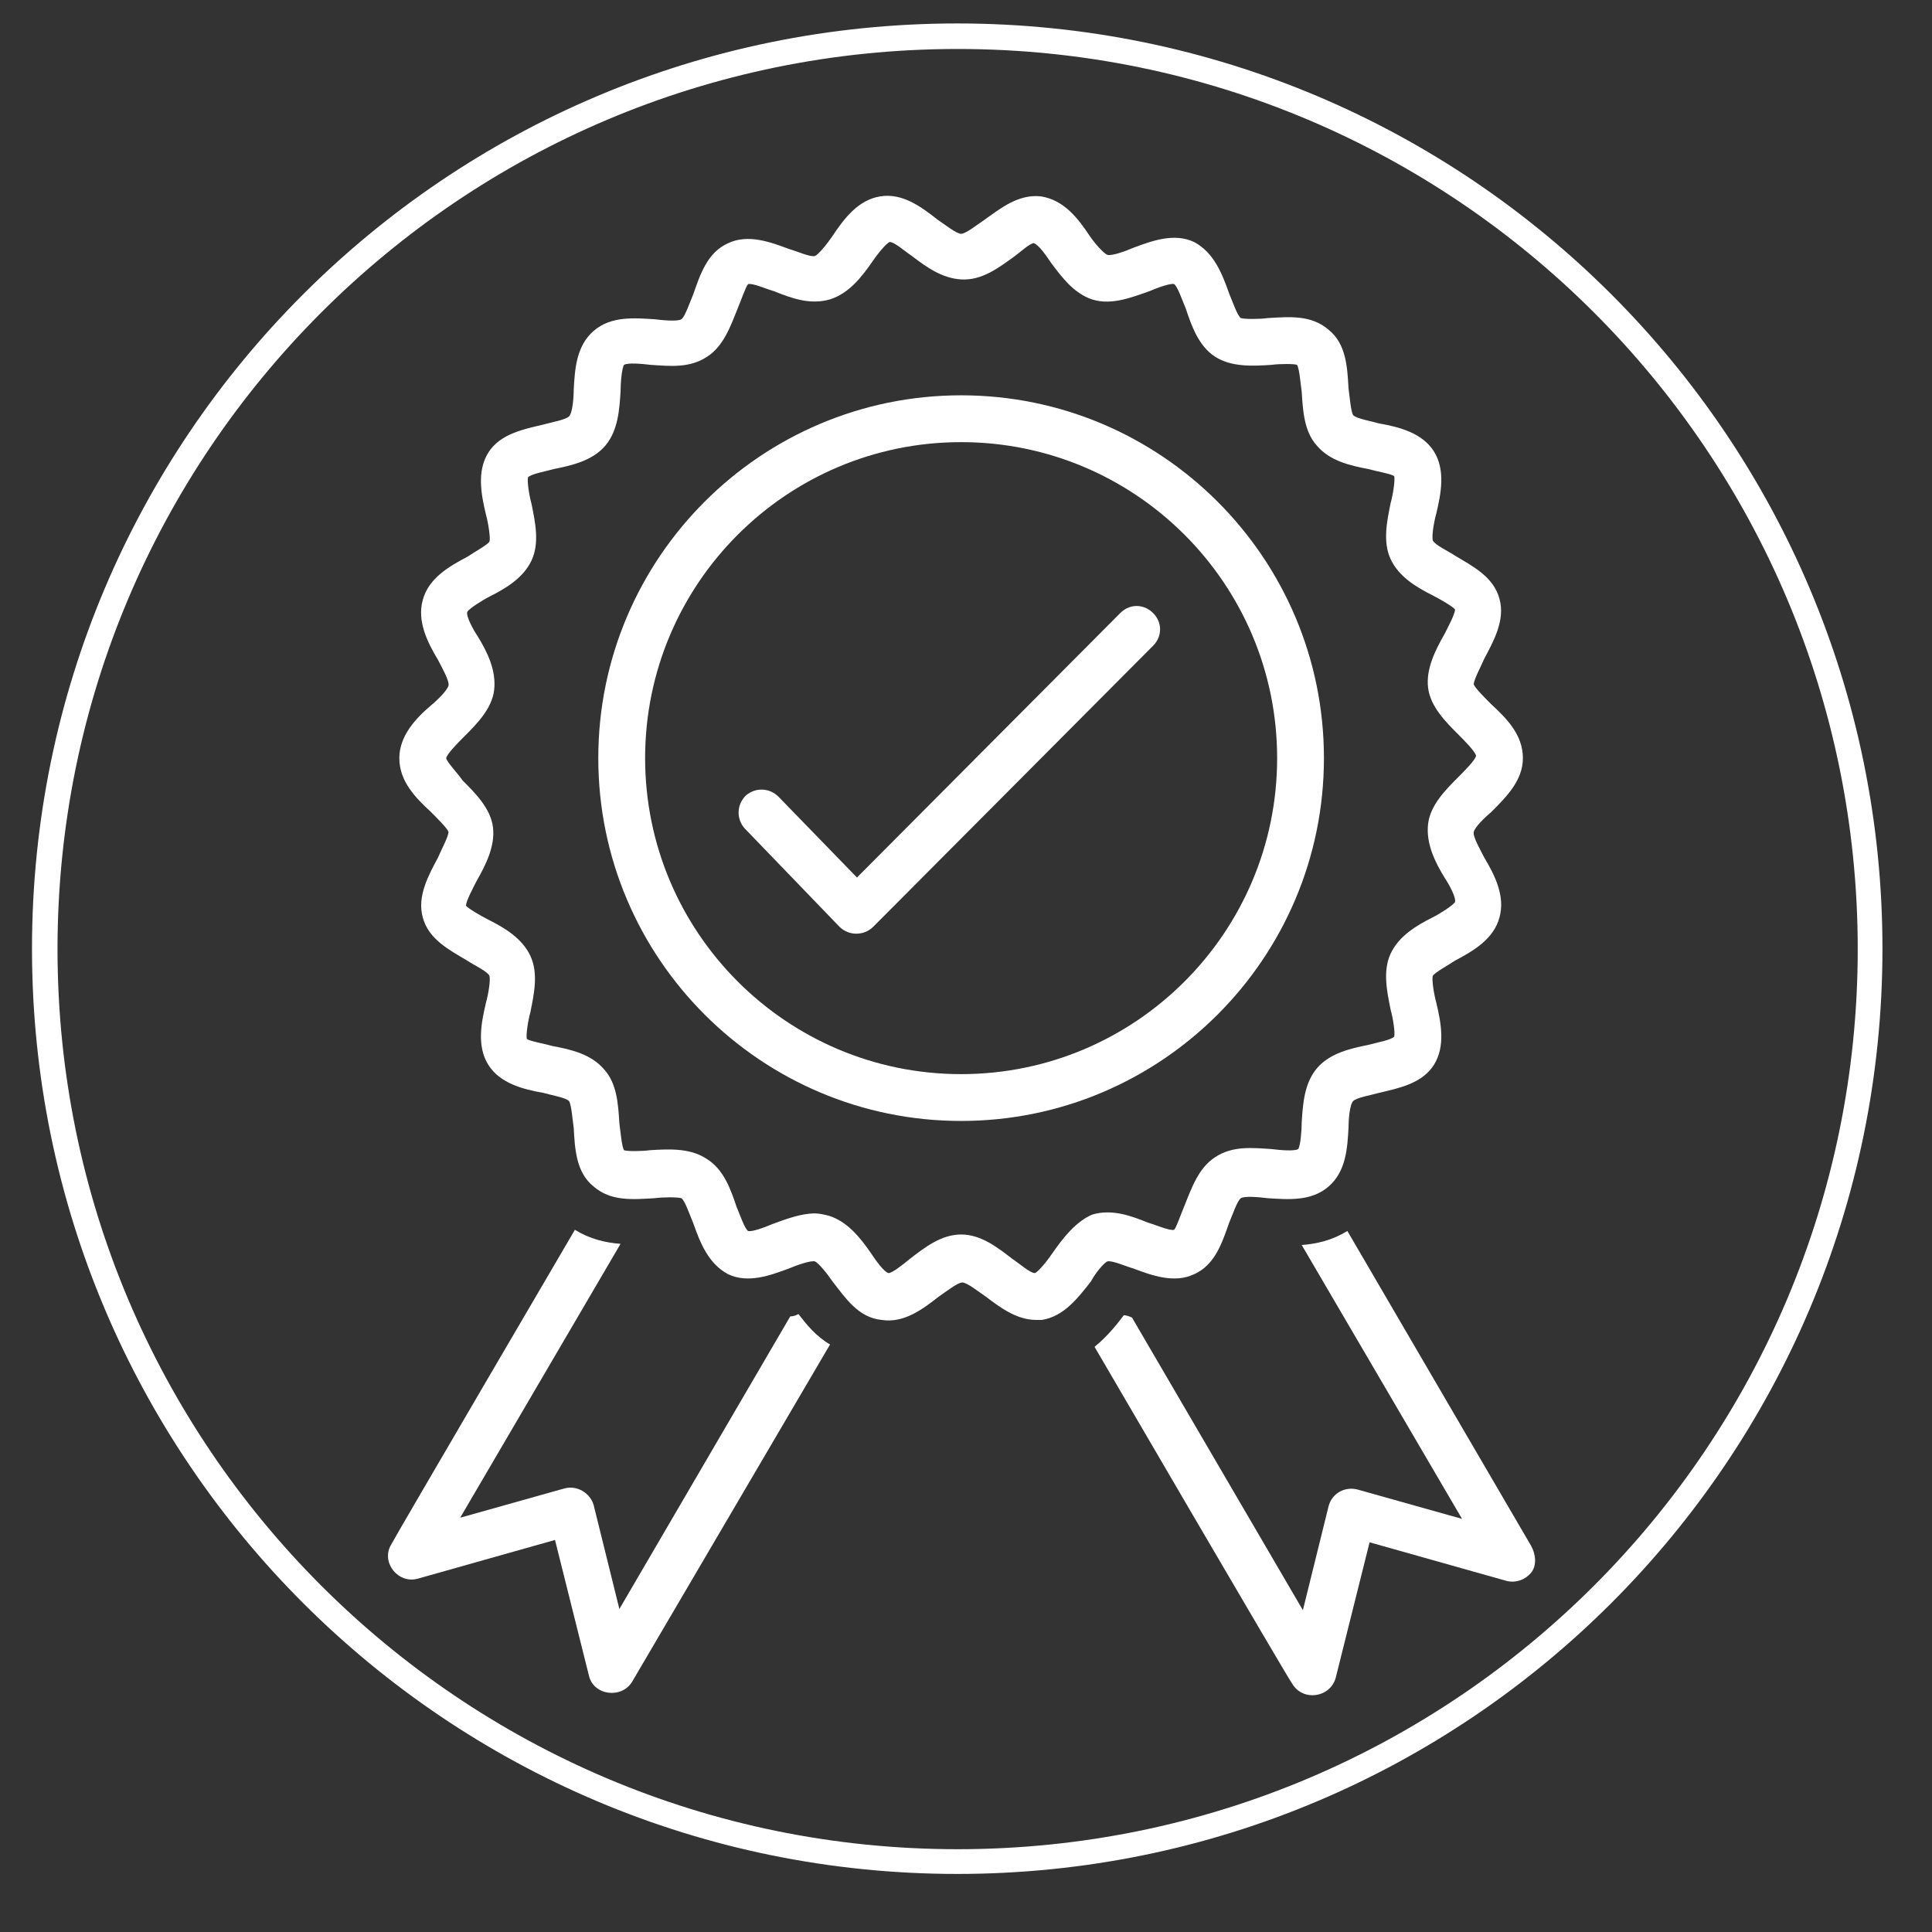 <svg xmlns="http://www.w3.org/2000/svg" xmlns:xlink="http://www.w3.org/1999/xlink" width="377" zoomAndPan="magnify" viewBox="0 0 283.5 283.5" height="377" preserveAspectRatio="xMidYMid meet" version="1.0"><rect x="0" y="0" width="283.5" height="283.5" fill="#333333" stroke="none"/><defs><clipPath id="1847cf8fdb"><path d="M 4.695 3.441 L 276.23 3.441 L 276.23 274.98 L 4.695 274.98 Z M 4.695 3.441 " clip-rule="nonzero"/></clipPath><clipPath id="a43fb3f705"><path d="M 140.465 3.441 C 65.48 3.441 4.695 64.23 4.695 139.211 C 4.695 214.195 65.48 274.98 140.465 274.98 C 215.445 274.98 276.23 214.195 276.23 139.211 C 276.23 64.23 215.445 3.441 140.465 3.441 Z M 140.465 3.441 " clip-rule="nonzero"/></clipPath><clipPath id="ed1000205c"><path d="M 160 180 L 225.688 180 L 225.688 249 L 160 249 Z M 160 180 " clip-rule="nonzero"/></clipPath><clipPath id="6d0b525b4e"><path d="M 58 28.297 L 224 28.297 L 224 194 L 58 194 Z M 58 28.297 " clip-rule="nonzero"/></clipPath></defs><g clip-path="url(#1847cf8fdb)"><g clip-path="url(#a43fb3f705)"><path stroke-linecap="butt" transform="matrix(0.749, 0, 0, 0.749, 4.695, 3.443)" fill="none" stroke-linejoin="miter" d="M 181.345 -0.002 C 81.19 -0.002 0 81.193 0 181.343 C 0 281.498 81.19 362.688 181.345 362.688 C 281.496 362.688 362.686 281.498 362.686 181.343 C 362.686 81.193 281.496 -0.002 181.345 -0.002 Z M 181.345 -0.002 " stroke="#ffffff" stroke-width="10" stroke-opacity="1" stroke-miterlimit="4"/></g></g><path fill="#ffffff" d="M 117.164 192.824 C 116.82 192.996 116.477 193.168 115.961 193.168 L 90.887 236.105 C 90.887 236.105 87.105 220.82 87.105 220.82 C 86.594 219.102 84.703 217.898 82.812 218.414 L 67.527 222.707 L 91.059 182.52 C 88.824 182.348 86.594 181.832 84.359 180.461 C 84.359 180.461 57.395 226.488 57.395 226.66 C 55.852 229.234 58.426 232.496 61.348 231.641 L 81.441 225.973 C 81.441 225.973 86.422 245.895 86.422 245.895 C 87.105 248.812 91.23 249.328 92.773 246.754 L 121.801 197.289 C 119.738 196.09 118.363 194.371 117.164 192.824 Z M 117.164 192.824 " fill-opacity="1" fill-rule="nonzero"/><g clip-path="url(#ed1000205c)"><path fill="#ffffff" d="M 224.672 226.832 L 197.711 180.633 C 195.477 182.004 193.242 182.52 191.012 182.691 L 214.539 222.879 C 214.539 222.879 199.254 218.586 199.254 218.586 C 197.367 218.07 195.477 219.102 194.961 220.992 L 191.184 236.277 L 166.109 193.34 C 165.766 193.168 165.25 192.996 164.906 192.996 C 163.875 194.371 162.504 196.09 160.613 197.633 C 160.613 197.633 189.465 247.094 189.637 247.094 C 191.184 249.672 195.133 249.156 195.992 246.238 L 200.973 226.316 L 221.066 231.98 C 222.441 232.324 223.812 231.812 224.672 230.781 C 225.531 229.75 225.359 228.031 224.672 226.832 Z M 224.672 226.832 " fill-opacity="1" fill-rule="nonzero"/></g><g clip-path="url(#6d0b525b4e)"><path fill="#ffffff" d="M 162.504 185.098 C 163.188 184.926 165.078 185.785 166.281 186.129 C 169.027 187.156 172.293 188.359 175.211 186.984 C 178.301 185.613 179.332 182.348 180.363 179.43 C 180.879 178.227 181.566 176.168 182.082 175.824 C 182.598 175.48 184.656 175.652 186.031 175.824 C 188.949 175.996 192.387 176.34 194.961 174.105 C 197.539 171.871 197.711 168.438 197.879 165.52 C 197.879 164.316 198.051 162.082 198.566 161.566 C 199.082 161.055 201.145 160.711 202.348 160.367 C 205.266 159.68 208.699 158.992 210.418 156.246 C 212.137 153.496 211.449 150.062 210.762 147.141 C 210.418 145.941 210.074 143.707 210.246 143.191 C 210.59 142.676 212.48 141.645 213.508 140.961 C 216.086 139.586 219.176 137.867 220.035 134.605 C 220.895 131.512 219.348 128.422 217.805 125.848 C 217.289 124.816 216.086 122.754 216.258 122.066 C 216.43 121.379 217.805 120.008 218.832 119.148 C 221.066 116.914 223.469 114.512 223.469 111.246 C 223.469 107.812 221.066 105.41 218.832 103.348 C 217.973 102.488 216.43 100.941 216.258 100.43 C 216.258 99.742 217.289 97.852 217.805 96.648 C 219.176 94.074 220.895 90.98 220.035 87.891 C 219.176 84.629 216.086 83.082 213.508 81.535 C 212.48 80.848 210.59 79.992 210.246 79.305 C 210.074 78.617 210.418 76.555 210.762 75.355 C 211.449 72.434 212.137 69 210.418 66.25 C 208.699 63.504 205.266 62.645 202.348 62.129 C 201.145 61.785 199.082 61.441 198.566 60.926 C 198.223 60.414 198.051 58.18 197.879 56.977 C 197.711 53.887 197.539 50.453 194.961 48.391 C 192.387 46.156 189.121 46.5 186.031 46.672 C 184.828 46.844 182.598 46.844 182.082 46.672 C 181.566 46.328 180.879 44.27 180.363 43.066 C 179.332 40.148 178.129 37.055 175.211 35.508 C 172.293 34.137 169.027 35.34 166.281 36.367 C 165.078 36.883 163.188 37.57 162.504 37.398 C 161.988 37.227 160.613 35.68 159.926 34.652 C 158.207 32.074 156.148 29.328 152.711 28.812 C 149.449 28.469 146.875 30.527 144.469 32.246 C 143.438 32.934 141.723 34.309 141.035 34.309 C 140.348 34.309 138.629 32.934 137.598 32.246 C 135.195 30.359 132.445 28.297 129.184 28.812 C 125.922 29.328 123.859 32.074 122.145 34.652 C 121.457 35.68 120.082 37.398 119.566 37.57 C 118.879 37.742 116.992 36.883 115.789 36.539 C 113.039 35.508 109.777 34.309 106.859 35.68 C 103.766 37.055 102.734 40.32 101.707 43.238 C 101.191 44.441 100.504 46.5 99.988 46.844 C 99.473 47.188 97.41 47.016 96.039 46.844 C 93.117 46.672 89.684 46.328 87.105 48.562 C 84.531 50.793 84.359 54.23 84.188 57.148 C 84.188 58.352 84.016 60.586 83.5 61.098 C 82.984 61.613 80.926 61.957 79.723 62.301 C 76.805 62.988 73.367 63.676 71.652 66.422 C 69.934 69.172 70.621 72.605 71.309 75.527 C 71.652 76.727 71.992 78.961 71.824 79.477 C 71.48 79.992 69.59 81.02 68.559 81.707 C 65.984 83.082 62.891 84.801 62.031 88.062 C 61.176 91.152 62.719 94.246 64.266 96.82 C 64.781 97.852 65.984 99.914 65.812 100.602 C 65.641 101.285 64.266 102.66 63.234 103.52 C 61.004 105.41 58.598 107.984 58.598 111.246 C 58.598 114.684 61.004 117.086 63.234 119.148 C 64.094 120.008 65.641 121.551 65.812 122.066 C 65.812 122.754 64.781 124.645 64.266 125.848 C 62.891 128.422 61.176 131.512 62.031 134.605 C 62.891 137.867 65.984 139.414 68.559 140.961 C 69.59 141.645 71.48 142.504 71.824 143.191 C 71.992 143.879 71.652 145.941 71.309 147.141 C 70.621 150.062 69.934 153.496 71.652 156.246 C 73.367 158.992 76.805 159.852 79.723 160.367 C 80.926 160.711 82.984 161.055 83.5 161.566 C 83.844 162.082 84.016 164.316 84.188 165.52 C 84.359 168.609 84.531 172.043 87.105 174.105 C 89.684 176.34 92.945 175.996 96.039 175.824 C 97.238 175.652 99.473 175.652 99.988 175.824 C 100.504 176.168 101.191 178.227 101.707 179.43 C 102.734 182.348 103.938 185.441 106.859 186.984 C 109.777 188.359 113.039 187.156 115.789 186.129 C 116.992 185.613 119.051 184.926 119.566 185.098 C 120.082 185.27 121.457 186.984 122.145 188.016 C 124.031 190.422 125.922 193.34 129.355 193.684 C 132.617 194.199 135.367 192.137 137.77 190.25 C 138.801 189.562 140.52 188.188 141.207 188.188 C 141.895 188.188 143.609 189.562 144.641 190.25 C 146.875 191.965 149.277 193.684 152.027 193.684 C 152.371 193.684 152.711 193.684 152.883 193.684 C 156.148 193.168 158.207 190.422 160.098 188.016 C 160.613 186.984 161.988 185.27 162.504 185.098 Z M 154.43 183.895 C 153.742 184.926 152.371 186.641 151.855 186.812 C 151.168 186.812 149.621 185.441 148.59 184.754 C 146.359 183.035 143.953 181.148 141.035 181.148 C 138.113 181.148 135.711 183.035 133.477 184.754 C 132.445 185.613 130.902 186.812 130.387 186.812 C 129.699 186.641 128.496 184.926 127.809 183.895 C 126.266 181.66 124.375 179.258 121.629 178.398 C 120.941 178.227 120.254 178.055 119.566 178.055 C 117.504 178.055 115.273 178.914 113.383 179.602 C 112.18 180.117 110.293 180.805 109.777 180.633 C 109.262 180.289 108.574 178.227 108.059 177.023 C 107.199 174.449 106.172 171.527 103.594 169.984 C 101.191 168.438 98.098 168.609 95.352 168.781 C 94.148 168.953 91.918 168.953 91.574 168.781 C 91.23 168.266 91.059 166.035 90.887 164.832 C 90.715 162.082 90.543 158.992 88.652 156.93 C 86.766 154.699 83.844 154.012 81.098 153.496 C 79.895 153.152 77.832 152.809 77.316 152.465 C 77.145 151.949 77.488 149.719 77.832 148.516 C 78.348 145.941 79.035 142.848 77.832 140.273 C 76.633 137.695 74.055 136.152 71.652 134.949 C 70.621 134.434 68.559 133.23 68.387 132.887 C 68.387 132.199 69.418 130.312 69.934 129.281 C 71.309 126.875 72.68 124.129 72.336 121.379 C 71.992 118.633 69.762 116.398 67.871 114.512 C 67.184 113.48 65.641 111.934 65.469 111.246 C 65.641 110.562 67.184 109.016 68.043 108.156 C 69.934 106.266 72.164 104.035 72.508 101.285 C 72.852 98.367 71.48 95.621 70.105 93.387 C 69.418 92.355 68.387 90.469 68.559 89.781 C 68.902 89.266 70.793 88.062 71.824 87.547 C 74.227 86.344 76.805 84.801 78.004 82.223 C 79.207 79.648 78.52 76.555 78.004 73.98 C 77.66 72.777 77.316 70.547 77.488 70.031 C 78.004 69.516 80.066 69.172 81.27 68.828 C 83.844 68.312 86.938 67.625 88.824 65.395 C 90.715 63.16 90.887 60.07 91.059 57.492 C 91.059 56.289 91.23 54.059 91.574 53.543 C 92.086 53.199 94.148 53.371 95.523 53.543 C 98.27 53.715 101.191 54.059 103.766 52.34 C 106.172 50.793 107.199 47.875 108.23 45.301 C 108.746 44.098 109.434 42.035 109.777 41.691 C 110.465 41.52 112.352 42.379 113.555 42.723 C 116.133 43.754 118.879 44.785 121.801 43.926 C 124.547 43.066 126.438 40.66 127.98 38.43 C 128.668 37.398 130.043 35.68 130.559 35.508 C 131.246 35.508 132.789 36.883 133.82 37.57 C 136.055 39.289 138.285 40.832 141.035 41.004 C 144.125 41.176 146.531 39.289 148.934 37.57 C 149.621 37.055 151.168 35.68 151.684 35.68 C 152.371 35.852 153.57 37.57 154.258 38.602 C 155.805 40.66 157.352 42.723 159.754 43.754 C 162.672 44.957 165.766 43.754 168.684 42.723 C 169.887 42.207 171.777 41.52 172.293 41.691 C 172.805 42.035 173.492 44.098 174.008 45.301 C 174.867 47.875 175.898 50.793 178.301 52.34 C 180.707 53.887 183.797 53.715 186.547 53.543 C 187.746 53.371 189.98 53.371 190.324 53.543 C 190.668 54.059 190.84 56.289 191.012 57.492 C 191.184 60.242 191.355 63.332 193.242 65.395 C 195.133 67.625 198.051 68.312 200.801 68.828 C 202.004 69.172 204.062 69.516 204.578 69.859 C 204.75 70.375 204.406 72.605 204.062 73.809 C 203.547 76.383 202.859 79.477 204.062 82.051 C 205.266 84.629 207.84 86.172 210.246 87.375 C 211.277 87.891 213.336 89.094 213.508 89.438 C 213.508 90.125 212.48 92.012 211.965 93.043 C 210.59 95.449 209.215 98.195 209.559 100.941 C 209.902 103.691 212.137 105.926 214.023 107.812 C 214.883 108.672 216.43 110.219 216.602 110.906 C 216.43 111.59 214.883 113.137 214.023 113.996 C 212.137 115.887 209.902 118.117 209.559 120.867 C 209.215 123.785 210.59 126.531 211.965 128.766 C 212.652 129.797 213.68 131.684 213.508 132.371 C 213.164 132.887 211.277 134.09 210.246 134.605 C 207.84 135.809 205.266 137.352 204.062 139.93 C 202.859 142.504 203.547 145.598 204.062 148.172 C 204.406 149.375 204.75 151.605 204.578 152.121 C 204.062 152.637 202.004 152.98 200.801 153.324 C 198.223 153.84 195.133 154.527 193.242 156.758 C 191.355 158.992 191.184 162.082 191.012 164.66 C 191.012 165.863 190.84 168.094 190.496 168.609 C 189.98 168.953 187.918 168.781 186.547 168.609 C 183.797 168.438 180.879 168.094 178.301 169.812 C 175.898 171.359 174.867 174.277 173.836 176.852 C 173.32 178.055 172.633 180.117 172.293 180.461 C 171.605 180.633 169.715 179.773 168.512 179.43 C 165.938 178.398 163.188 177.367 160.27 178.227 C 157.863 179.258 155.977 181.66 154.43 183.895 Z M 154.43 183.895 " fill-opacity="1" fill-rule="nonzero"/></g><path fill="#ffffff" d="M 194.273 111.246 C 194.273 81.879 170.402 58.008 141.035 58.008 C 111.668 58.008 87.793 81.879 87.793 111.246 C 87.793 140.617 111.668 164.488 141.035 164.488 C 170.402 164.488 194.273 140.617 194.273 111.246 Z M 141.035 157.617 C 115.445 157.617 94.664 136.836 94.664 111.246 C 94.664 85.66 115.445 64.879 141.035 64.879 C 166.625 64.879 187.406 85.66 187.406 111.246 C 187.406 136.836 166.625 157.617 141.035 157.617 Z M 141.035 157.617 " fill-opacity="1" fill-rule="nonzero"/><path fill="#ffffff" d="M 164.391 89.953 L 125.75 128.766 L 114.242 116.914 C 112.867 115.543 110.809 115.543 109.434 116.742 C 108.059 118.117 108.059 120.18 109.262 121.551 C 109.262 121.551 123.172 135.98 123.172 135.98 C 124.547 137.352 126.781 137.352 128.152 135.98 L 169.199 94.762 C 170.574 93.387 170.574 91.324 169.199 89.953 C 167.824 88.578 165.766 88.578 164.391 89.953 Z M 164.391 89.953 " fill-opacity="1" fill-rule="nonzero"/></svg>
